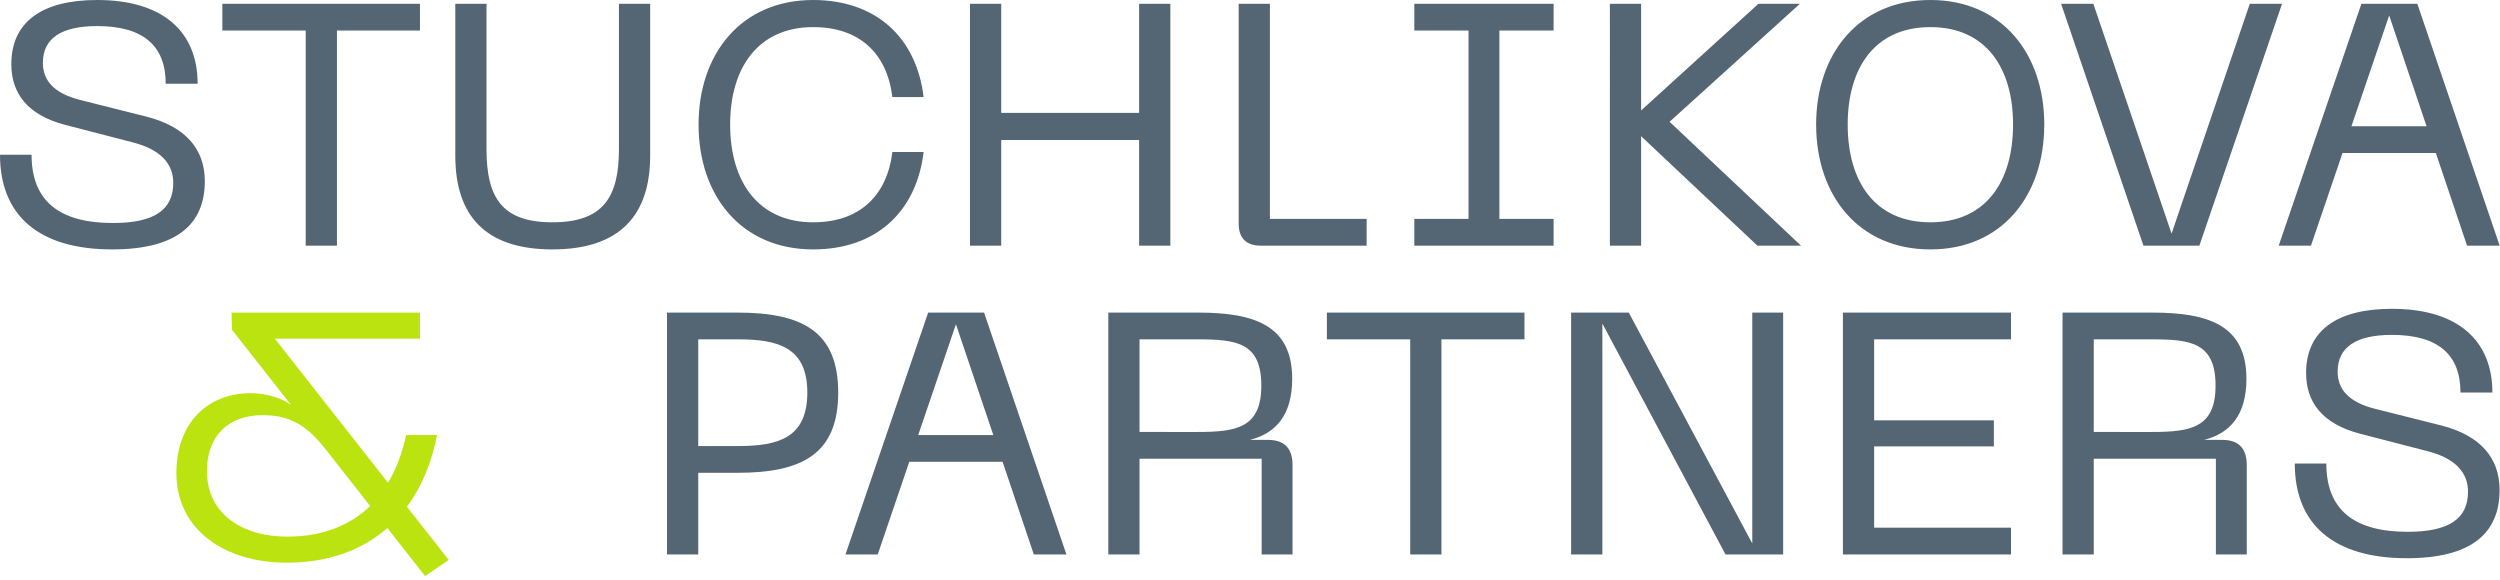 <?xml version="1.0" encoding="UTF-8"?> <svg xmlns="http://www.w3.org/2000/svg" fill-rule="evenodd" stroke-linejoin="round" stroke-miterlimit="2" clip-rule="evenodd" viewBox="0 0 349 81"><path fill="#546673" fill-rule="nonzero" d="M15.661 34.818C5.412 34.818.0 30.076.0 21.6h4.406c0 6.465 3.88 9.53 11.351 9.53 5.842.0 8.429-1.867 8.429-5.603.0-2.634-1.723-4.646-5.651-5.651l-9.434-2.443c-5.317-1.389-7.52-4.453-7.52-8.477C1.581 3.113 5.795.0 13.554.0c9.195.0 14.033 4.407 14.033 11.686h-4.454c0-5.364-3.209-8.046-9.579-8.046-4.933.0-7.567 1.676-7.567 5.125.0 2.394 1.436 4.215 5.125 5.172l9.339 2.347c5.459 1.389 8.142 4.549 8.142 9.004.0 6.034-3.927 9.53-12.932 9.53M58.626.527v3.736h-11.59v30.028h-4.358V4.263H31.039V.527zm4.934.0h4.357v20.306c0 6.753 2.155 10.201 9.197 10.201 7.04.0 9.29-3.448 9.29-10.201V.527h4.358v21.216c0 8.429-4.358 13.075-13.648 13.075-9.293.0-13.554-4.646-13.554-13.075zm33.96 16.858C97.52 7.519 103.459.0 113.516.0c8.716.0 14.415 5.173 15.421 13.554h-4.358c-.766-6.178-4.646-9.77-11.063-9.77-7.616.0-11.589 5.603-11.589 13.601.0 8.046 3.973 13.649 11.589 13.649 6.417.0 10.297-3.639 11.063-9.817h4.358c-1.006 8.429-6.705 13.601-15.421 13.601-10.057.0-15.996-7.519-15.996-17.433M139.769.527v15.229h19.252V.527h4.36v33.764h-4.36V19.54h-19.252v14.751h-4.359V.527zm33.151 30.747V.527h4.359v30.028h13.505v3.736h-14.847c-1.916.0-3.017-1.053-3.017-3.017M216.882.527v3.736h-7.566v26.292h7.566v3.736h-19.443v-3.736h7.566V4.263h-7.566V.527zm7.858.0h4.359v14.894L245.479.527h5.793l-18.198 16.475 18.343 17.289h-6.083l-16.235-15.278v15.278h-4.359zM269.48.0c10.009.0 15.9 7.519 15.9 17.385.0 9.914-5.891 17.433-15.9 17.433s-15.948-7.519-15.948-17.433C253.532 7.519 259.47.0 269.48.0m0 31.034c7.759.0 11.542-5.698 11.542-13.649.0-7.902-3.783-13.601-11.542-13.601s-11.542 5.699-11.542 13.601c0 7.951 3.783 13.649 11.542 13.649M287.73.527h4.502l10.919 32.087L314.072.527h4.501l-11.541 33.764h-7.808zm41.921.0-11.543 33.764h4.503l4.406-12.931h13.026l4.359 12.931h4.549L337.458.527zm3.878 1.628 5.221 15.469h-10.489zM93.115 43.637h9.819c9.003.0 14.08 2.586 14.08 11.159.0 8.62-5.077 11.207-14.08 11.207h-5.459v11.398h-4.36zm9.962 18.63c5.603.0 9.626-1.149 9.626-7.471.0-6.274-4.023-7.423-9.626-7.423h-5.602v14.894zm26.494-18.63h7.806l11.495 33.764h-4.55l-4.359-12.931h-13.027l-4.405 12.931h-4.502zm9.098 17.098-5.22-15.47-5.267 15.47zm16.051-17.098h12.5c7.902.0 13.17 1.772 13.17 9.243.0 5.076-2.299 7.615-5.89 8.525h2.49c2.682.0 3.449 1.58 3.449 3.544v12.452h-4.311V64.039h-17.049v13.362h-4.359zm12.5 16.666c5.459.0 8.86-.622 8.86-6.465.0-5.986-3.401-6.465-8.86-6.465h-8.141v12.93zm45.595-16.666v3.736h-11.589v30.028h-4.359V47.373H185.23v-3.736zm6.515.0h8.046l17.242 32.232V43.637h4.311v33.764h-8.046l-17.194-32.232v32.232h-4.359zm37.94.0h23.468v3.736h-19.109v11.302h16.714v3.64h-16.714v11.35h19.109v3.736H257.27zm30.66.0h12.5c7.902.0 13.17 1.772 13.17 9.243.0 5.076-2.299 7.615-5.89 8.525h2.49c2.683.0 3.449 1.58 3.449 3.544v12.452h-4.311V64.039h-17.049v13.362h-4.359zm12.5 16.666c5.459.0 8.86-.622 8.86-6.465.0-5.986-3.401-6.465-8.86-6.465h-8.141v12.93zm35.58 17.625c-10.249.0-15.66-4.742-15.66-13.218h4.405c0 6.465 3.881 9.53 11.351 9.53 5.844.0 8.429-1.867 8.429-5.603.0-2.634-1.723-4.646-5.651-5.651l-9.434-2.443c-5.317-1.39-7.52-4.453-7.52-8.477.0-5.843 4.215-8.956 11.973-8.956 9.196.0 14.033 4.407 14.033 11.686h-4.453c0-5.364-3.209-8.046-9.58-8.046-4.933.0-7.567 1.676-7.567 5.125.0 2.394 1.436 4.215 5.125 5.172l9.339 2.347c5.459 1.389 8.142 4.549 8.142 9.004.0 6.034-3.927 9.53-12.932 9.53"></path><path fill="#bbe310" fill-rule="nonzero" d="M61.009 60.735h-4.316c-.535 2.507-1.374 4.75-2.523 6.657L38.366 47.277h20.26v-3.64H32.331l.049 2.394 8.238 10.489c-1.293-.91-3.258-1.629-5.652-1.629-5.94.0-10.345 4.119-10.345 11.159.0 7.759 6.562 12.5 15.421 12.5 5.747.0 10.488-1.724 14.032-4.837l5.269 6.705 3.305-2.251-5.843-7.423c2.042-2.753 3.453-6.134 4.204-10.009M40.138 74.911c-6.752.0-11.254-3.497-11.254-9.148.0-5.028 3.113-7.806 7.758-7.806 3.735.0 6.13 1.293 8.909 4.885l6.13 7.806c-2.875 2.73-6.706 4.263-11.543 4.263"></path></svg> 